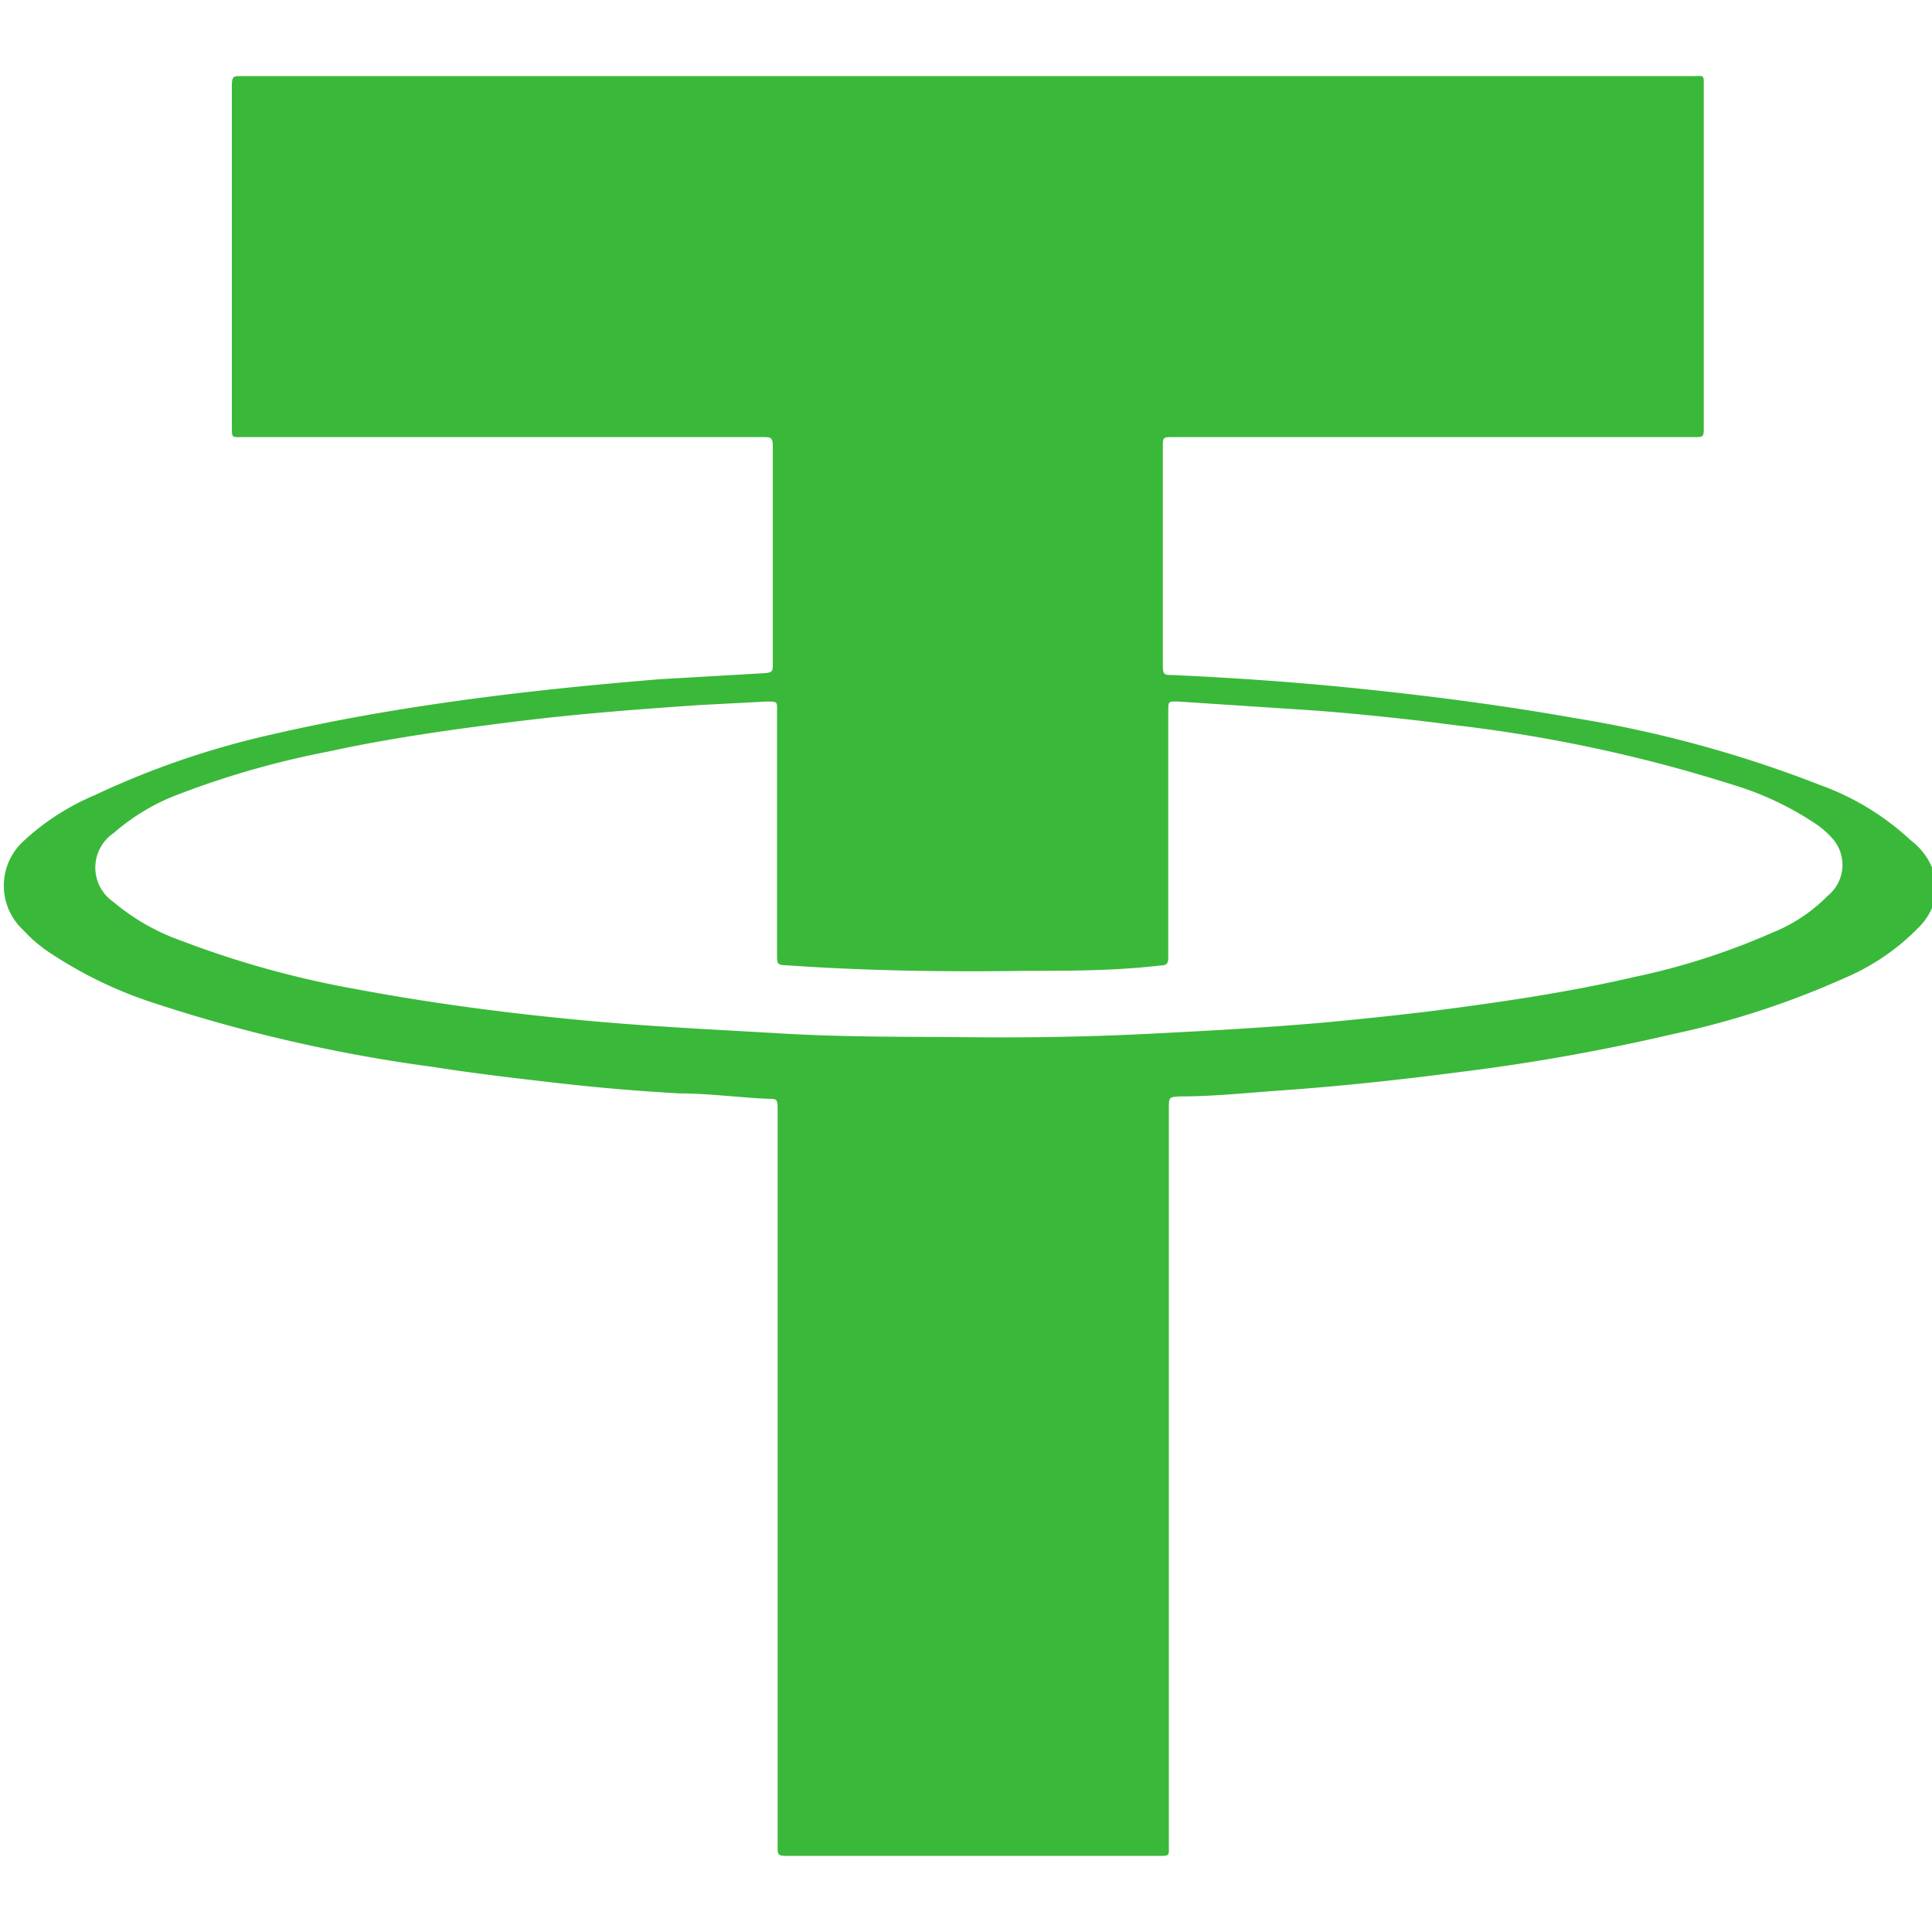 <svg viewBox="0 0 32 32" xmlns="http://www.w3.org/2000/svg"><path d="m31.65 13.92a4.38 4.38 0 0 0 -1.51-.92 19.87 19.87 0 0 0 -4.08-1.11c-1.13-.2-2.27-.35-3.41-.47s-2.16-.19-3.24-.24c-.12 0-.15 0-.15-.16v-3.61c0-.17 0-.17.17-.17h8.62c.17 0 .17 0 .17-.17v-5.65c0-.19 0-.16-.16-.16h-24.06c-.13 0-.16 0-.16.16v5.64c0 .2 0 .18.17.18h8.63c.12 0 .16 0 .16.15v3.61c0 .11 0 .14-.14.15l-1.73.1c-1.1.09-2.2.2-3.29.35s-2.12.33-3.16.57a14.15 14.15 0 0 0 -2.91 1 4.05 4.05 0 0 0 -1.19.77 1 1 0 0 0 0 1.46 2.43 2.43 0 0 0 .49.41 7 7 0 0 0 1.7.81 25.66 25.66 0 0 0 4.59 1.05c.7.11 1.39.19 2.09.27s1.31.13 2 .17c.49 0 1 .07 1.48.09.13 0 .15 0 .15.17v12.22c0 .12 0 .15.15.15h6.15c.2 0 .18 0 .18-.18v-12.19c0-.2 0-.2.19-.21.56 0 1.12-.06 1.68-.1 1-.07 2-.18 3-.31a33.59 33.59 0 0 0 3.47-.62 14.18 14.18 0 0 0 2.85-.93 3.74 3.74 0 0 0 1.23-.84 1 1 0 0 0 .3-.68 1.09 1.09 0 0 0 -.43-.76zm-1.38.92a2.69 2.69 0 0 1 -.92.61 11.55 11.55 0 0 1 -2.27.73c-.95.22-1.9.37-2.86.5-.73.1-1.48.18-2.22.25-1 .09-1.94.14-2.91.19s-2 .07-3 .06-2.07 0-3.1-.06-2.08-.11-3.11-.2c-1.34-.12-2.67-.29-4-.54a15.89 15.89 0 0 1 -2.88-.8 3.58 3.58 0 0 1 -1.12-.64.69.69 0 0 1 0-1.14 3.52 3.52 0 0 1 1.12-.66 14.64 14.64 0 0 1 2.43-.69c1-.22 2.07-.37 3.12-.5s2-.2 3-.27l1.14-.06c.2 0 .18 0 .18.18v4c0 .18 0 .18.18.19 1.31.09 2.62.11 3.93.09.75 0 1.5 0 2.25-.09.11 0 .12-.05.12-.14v-4.05c0-.2 0-.18.17-.18l2.28.15c.77.06 1.53.14 2.29.24a24.66 24.66 0 0 1 4.65 1 5.09 5.09 0 0 1 1.37.66 1.48 1.48 0 0 1 .26.24.66.66 0 0 1 -.1.93z" fill="#3ab83a"/></svg>